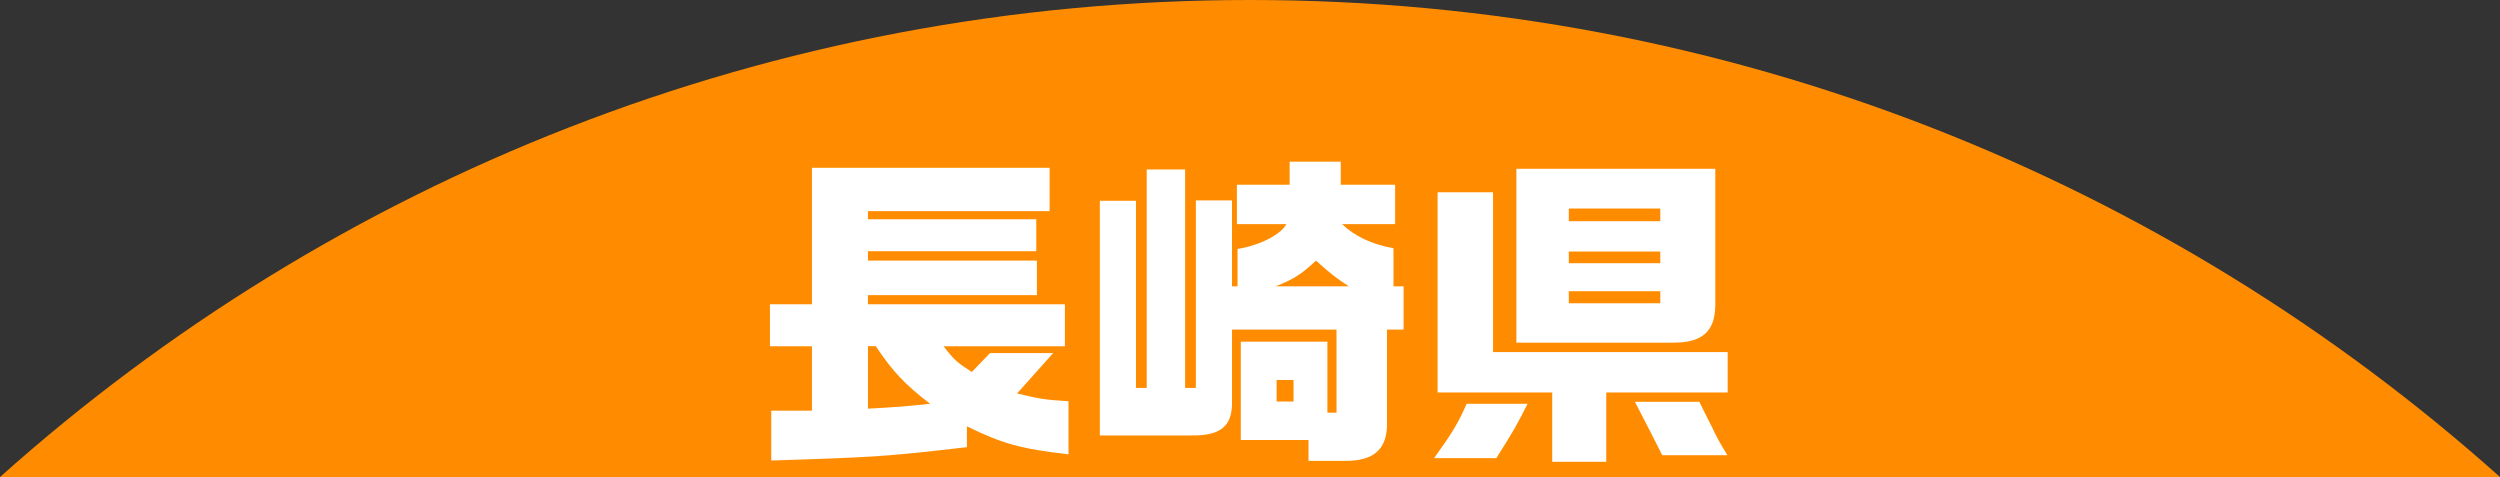<?xml version="1.0" encoding="UTF-8"?><svg id="_レイヤー_2" xmlns="http://www.w3.org/2000/svg" width="307.16" height="58.61" viewBox="0 0 307.16 58.61"><rect x="0" y="0" width="307.16" height="58.61" fill="#333333" stroke="none"/><defs><style>.cls-1{fill:#ff8c00;}.cls-2{fill:#fff;}</style></defs><g id="ol"><path class="cls-1" d="M153.58,0C94.59,0,40.78,22.16,0,58.61h307.16C266.38,22.16,212.57,0,153.58,0Z"/><path class="cls-2" d="M94.6,37.38h5.16v-16.76h29.2v5.32h-22.32v1h20.68v3.92h-20.68v1.16h20.76v4.24h-20.76v1.12h24.2v5.16h-14.92c1.32,1.68,1.56,1.92,3.48,3.16l2.24-2.32h7.76l-4.44,4.96c2.84.68,3.28.76,6.32.96v6.52c-5.92-.68-8.16-1.32-12.48-3.44v2.56c-9.68,1.12-11.24,1.24-24.04,1.64v-6.12h5v-7.92h-5.16v-5.16ZM106.64,50.21c3.64-.2,4.16-.24,7.64-.6-3.08-2.36-4.6-3.96-6.68-7.08h-.96v7.68Z"/><path class="cls-2" d="M139.57,24.66v23h1.32v-26.84h4.72v26.84h1.32v-23.04h4.44v10.56h.68v-4.6c2.68-.4,5.32-1.76,6-3.04h-6.08v-4.84h6.48v-2.84h6.28v2.84h6.68v4.84h-6.52c1.56,1.48,3.64,2.48,6.32,2.96v4.68h1.24v5.32h-2.04v11.84c-.08,2.92-1.72,4.32-5.16,4.28h-4.48v-2.56h-8.32v-12.08h10.64v8.72h1.12v-10.2h-12.84v9.24c-.08,2.68-1.52,3.8-4.92,3.76h-11.32v-28.83h4.44ZM165.73,35.18c-1.6-1.04-2.12-1.44-4.04-3.16-1.84,1.72-2.76,2.28-4.96,3.16h9ZM158.93,49.33v-2.64h-2.08v2.64h2.08Z"/><path class="cls-2" d="M187.68,49.61c-1.24,2.48-1.68,3.28-3.84,6.68h-7.64c2.32-3.24,2.96-4.32,4-6.68h7.48ZM176.64,23.62h6.8v19.64h28.83v4.96h-14.92v8.52h-6.64v-8.52h-14.08v-24.6ZM210.75,20.74v16.76c-.04,3.24-1.6,4.6-5.16,4.6h-19.28v-21.36h24.44ZM203.99,27.18v-1.56h-11.24v1.56h11.24ZM203.99,32.34v-1.44h-11.24v1.44h11.24ZM203.99,37.26v-1.48h-11.24v1.48h11.24ZM208.79,49.37c.68,1.36.96,1.96,1.56,3.12.56,1.2.8,1.64,1.88,3.44h-8q-1.56-3.12-3.36-6.56h7.92Z"/></g></svg>